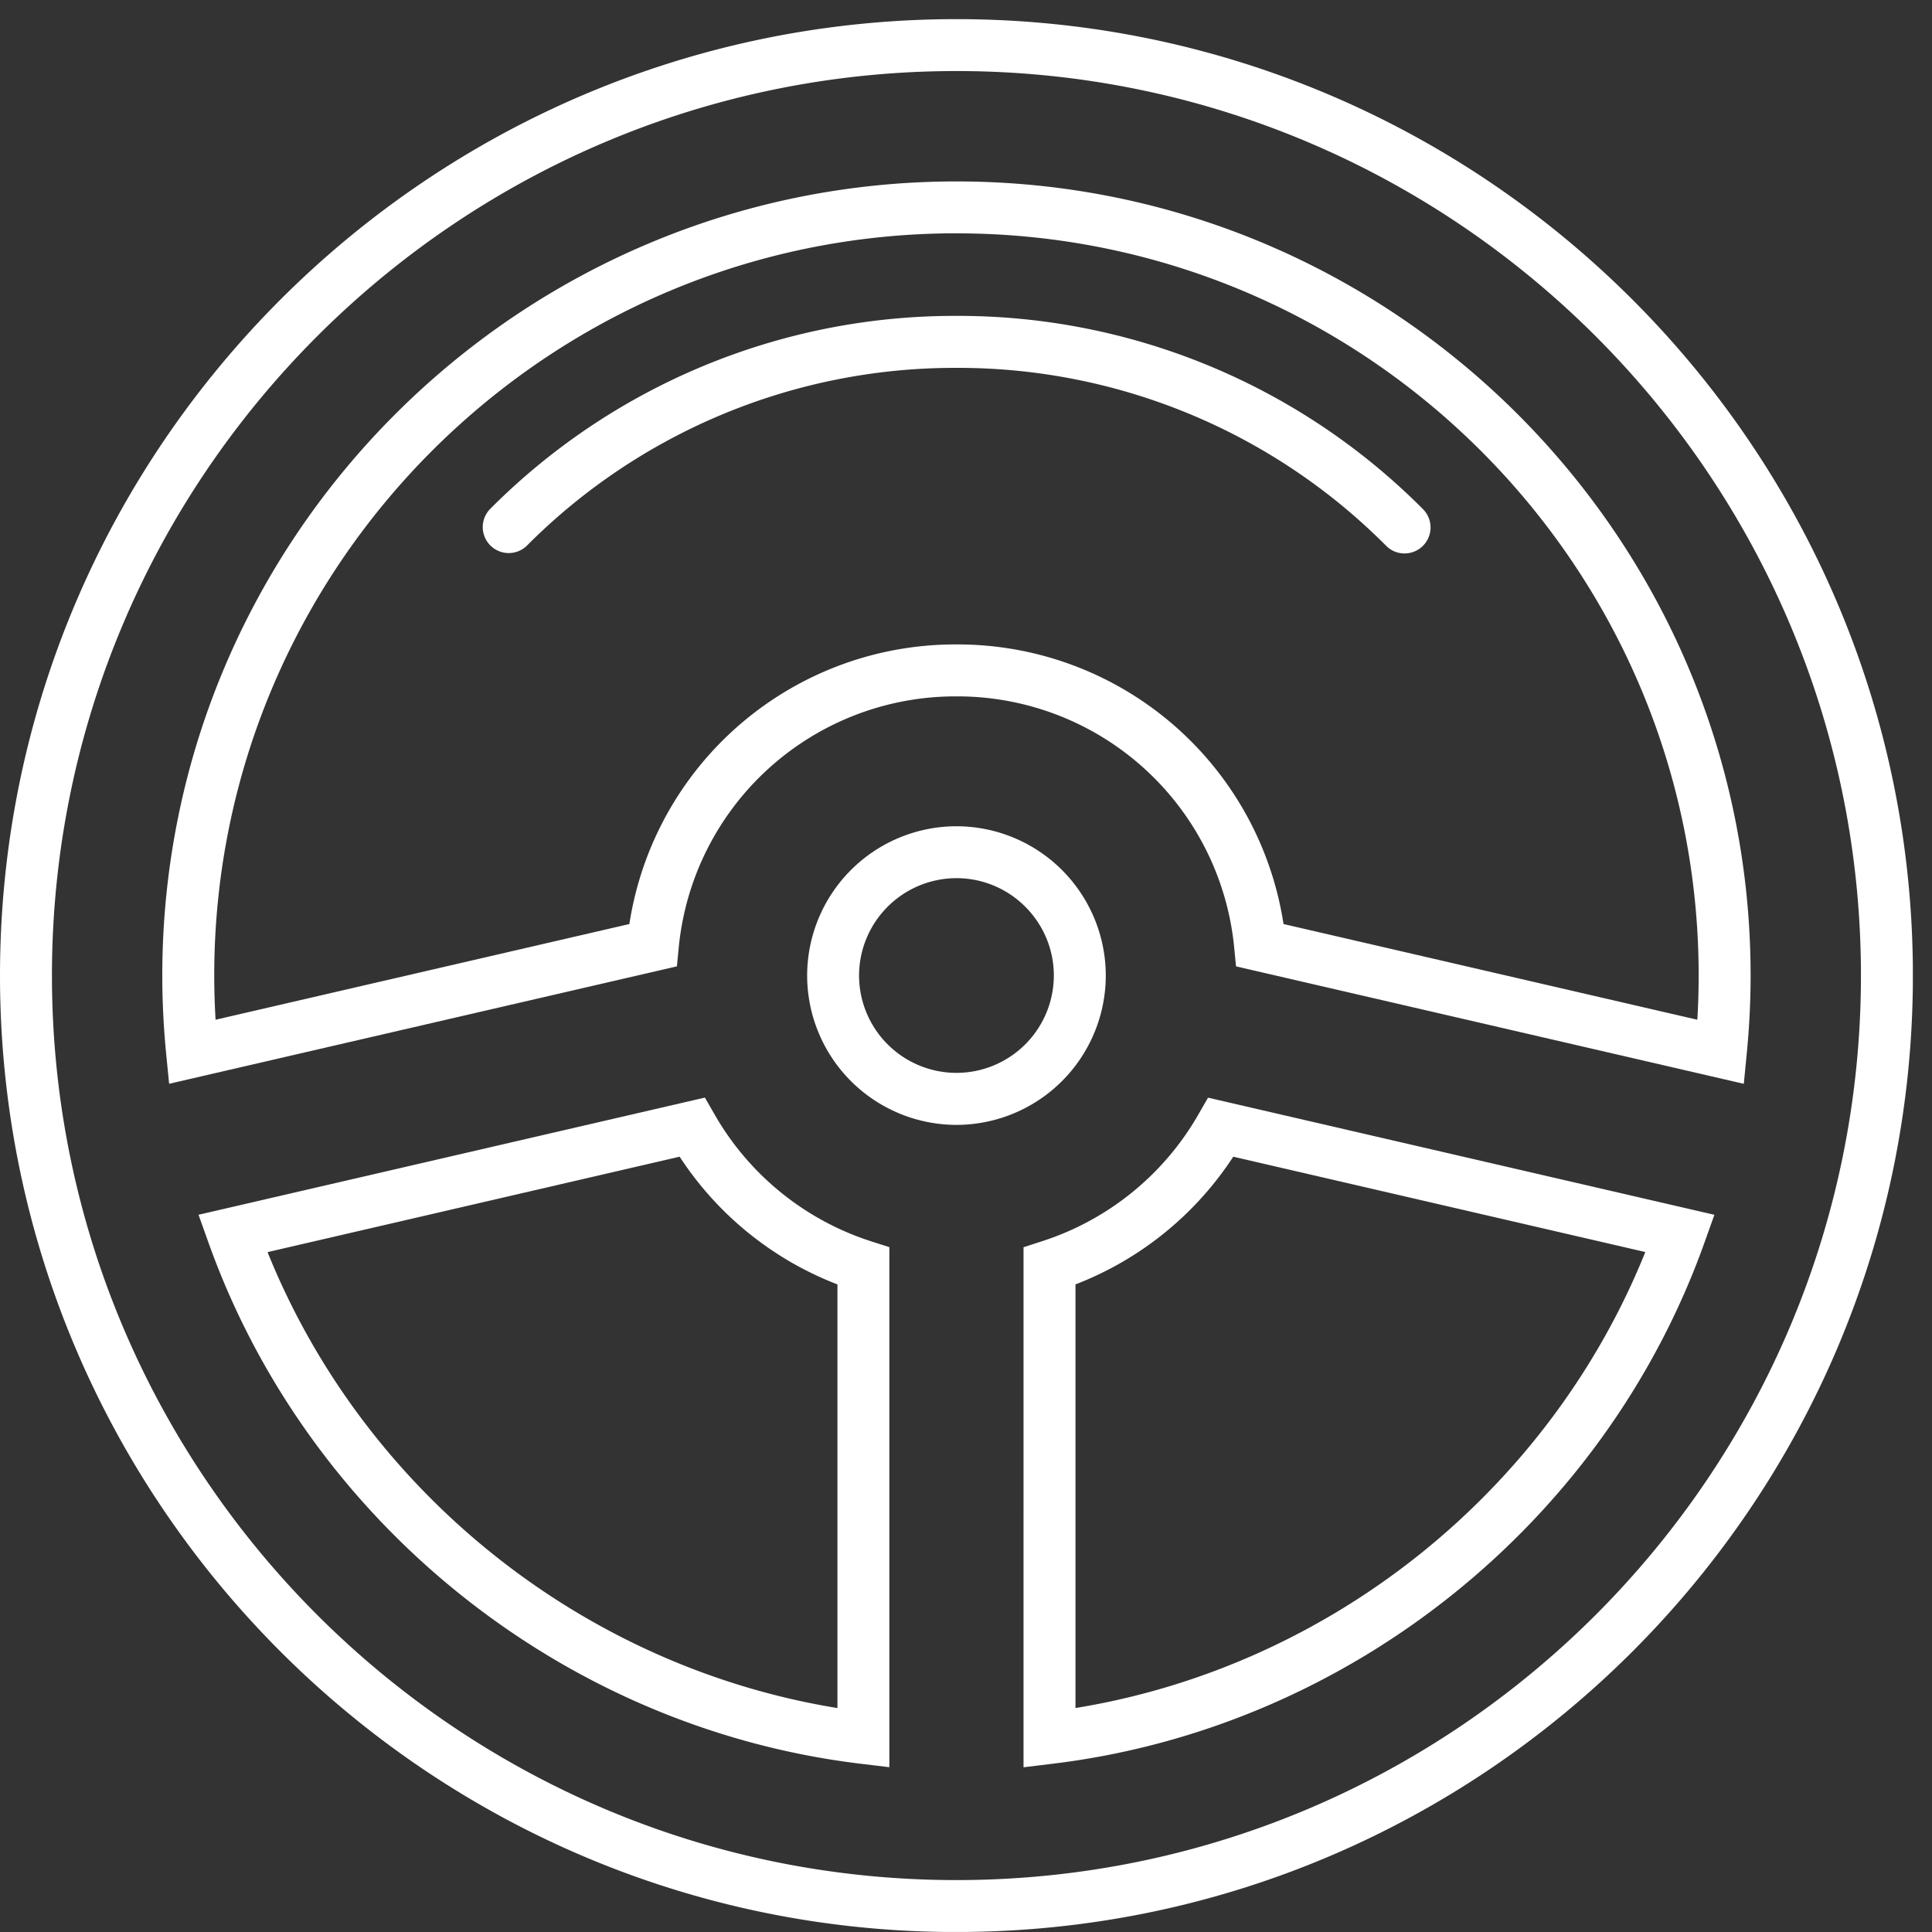 <svg width="54" height="54" viewBox="0 0 54 54" xmlns:xlink="http://www.w3.org/1999/xlink" xmlns="http://www.w3.org/2000/svg"><rect x="0" y="0" width="54" height="54" fill="#333333" stroke="none"/><defs><path d="M0 0h53.465v53.465H0V0z" transform="translate(0 .534)" id="a"/><clipPath id="b"><use xlink:href="#a"/></clipPath></defs><path d="M0 .534h53.466V54H0V.534z" fill="none"/><g clip-path="url(#b)"><path d="M26.733 6.521c-11.438 0-20.745 9.308-20.745 20.745 0 .407.013.822.037 1.236l11.566-2.675a9.216 9.216 0 0 1 9.142-7.815 9.216 9.216 0 0 1 9.142 7.815l11.566 2.675c.025-.415.037-.828.037-1.236 0-11.438-9.306-20.744-20.745-20.744zM48.74 30.293L34.547 27.01l-.05-.518a7.772 7.772 0 0 0-7.764-7.028 7.77 7.77 0 0 0-7.763 7.028l-.05.518-14.193 3.282-.081-.822a22.473 22.473 0 0 1-.11-2.204c0-12.239 9.958-22.195 22.197-22.195 12.239 0 22.197 9.956 22.197 22.195 0 .726-.037 1.468-.11 2.204l-.08.822zm-18.68 5.61V47.74c7.113-1.157 13.233-6.051 15.927-12.745L34.47 32.33a9.233 9.233 0 0 1-4.411 3.57zm-1.452 13.492V34.86l.505-.163a7.793 7.793 0 0 0 4.384-3.551l.268-.466 14.153 3.274-.274.767c-2.8 7.855-9.953 13.577-18.223 14.576l-.813.099zM7.478 34.996c2.695 6.694 8.815 11.588 15.929 12.745V35.9a9.233 9.233 0 0 1-4.411-3.57L7.479 34.997zm17.38 14.398l-.813-.098c-8.27-1-15.422-6.72-18.222-14.576l-.274-.767 14.153-3.275.268.466a7.79 7.79 0 0 0 4.384 3.553l.504.161v14.537zm1.875-47.408c-13.94 0-25.281 11.341-25.281 25.28 0 13.942 11.34 25.283 25.28 25.283 13.94 0 25.282-11.341 25.282-25.282 0-13.94-11.341-25.281-25.281-25.281zm0 52.015C11.993 54 0 42.008 0 27.267 0 12.527 11.993.535 26.733.535s26.733 11.992 26.733 26.732C53.466 42.007 41.474 54 26.733 54z" fill="#FFF" fill-rule="evenodd"/></g><path d="M26.733 24.545a2.726 2.726 0 0 0-2.722 2.722 2.724 2.724 0 0 0 2.722 2.72 2.724 2.724 0 0 0 2.722-2.72c0-1.5-1.221-2.722-2.722-2.722m0 6.896a4.179 4.179 0 0 1-4.173-4.174 4.178 4.178 0 0 1 4.173-4.173 4.178 4.178 0 0 1 4.174 4.173 4.179 4.179 0 0 1-4.174 4.174m12.524-15.972a.72.72 0 0 1-.513-.213 16.873 16.873 0 0 0-12.01-4.974 16.873 16.873 0 0 0-12.012 4.974.726.726 0 0 1-1.027-1.026 18.317 18.317 0 0 1 13.038-5.401 18.32 18.32 0 0 1 13.038 5.4.726.726 0 0 1-.514 1.24" fill="#FFF" fill-rule="evenodd"/></svg>
